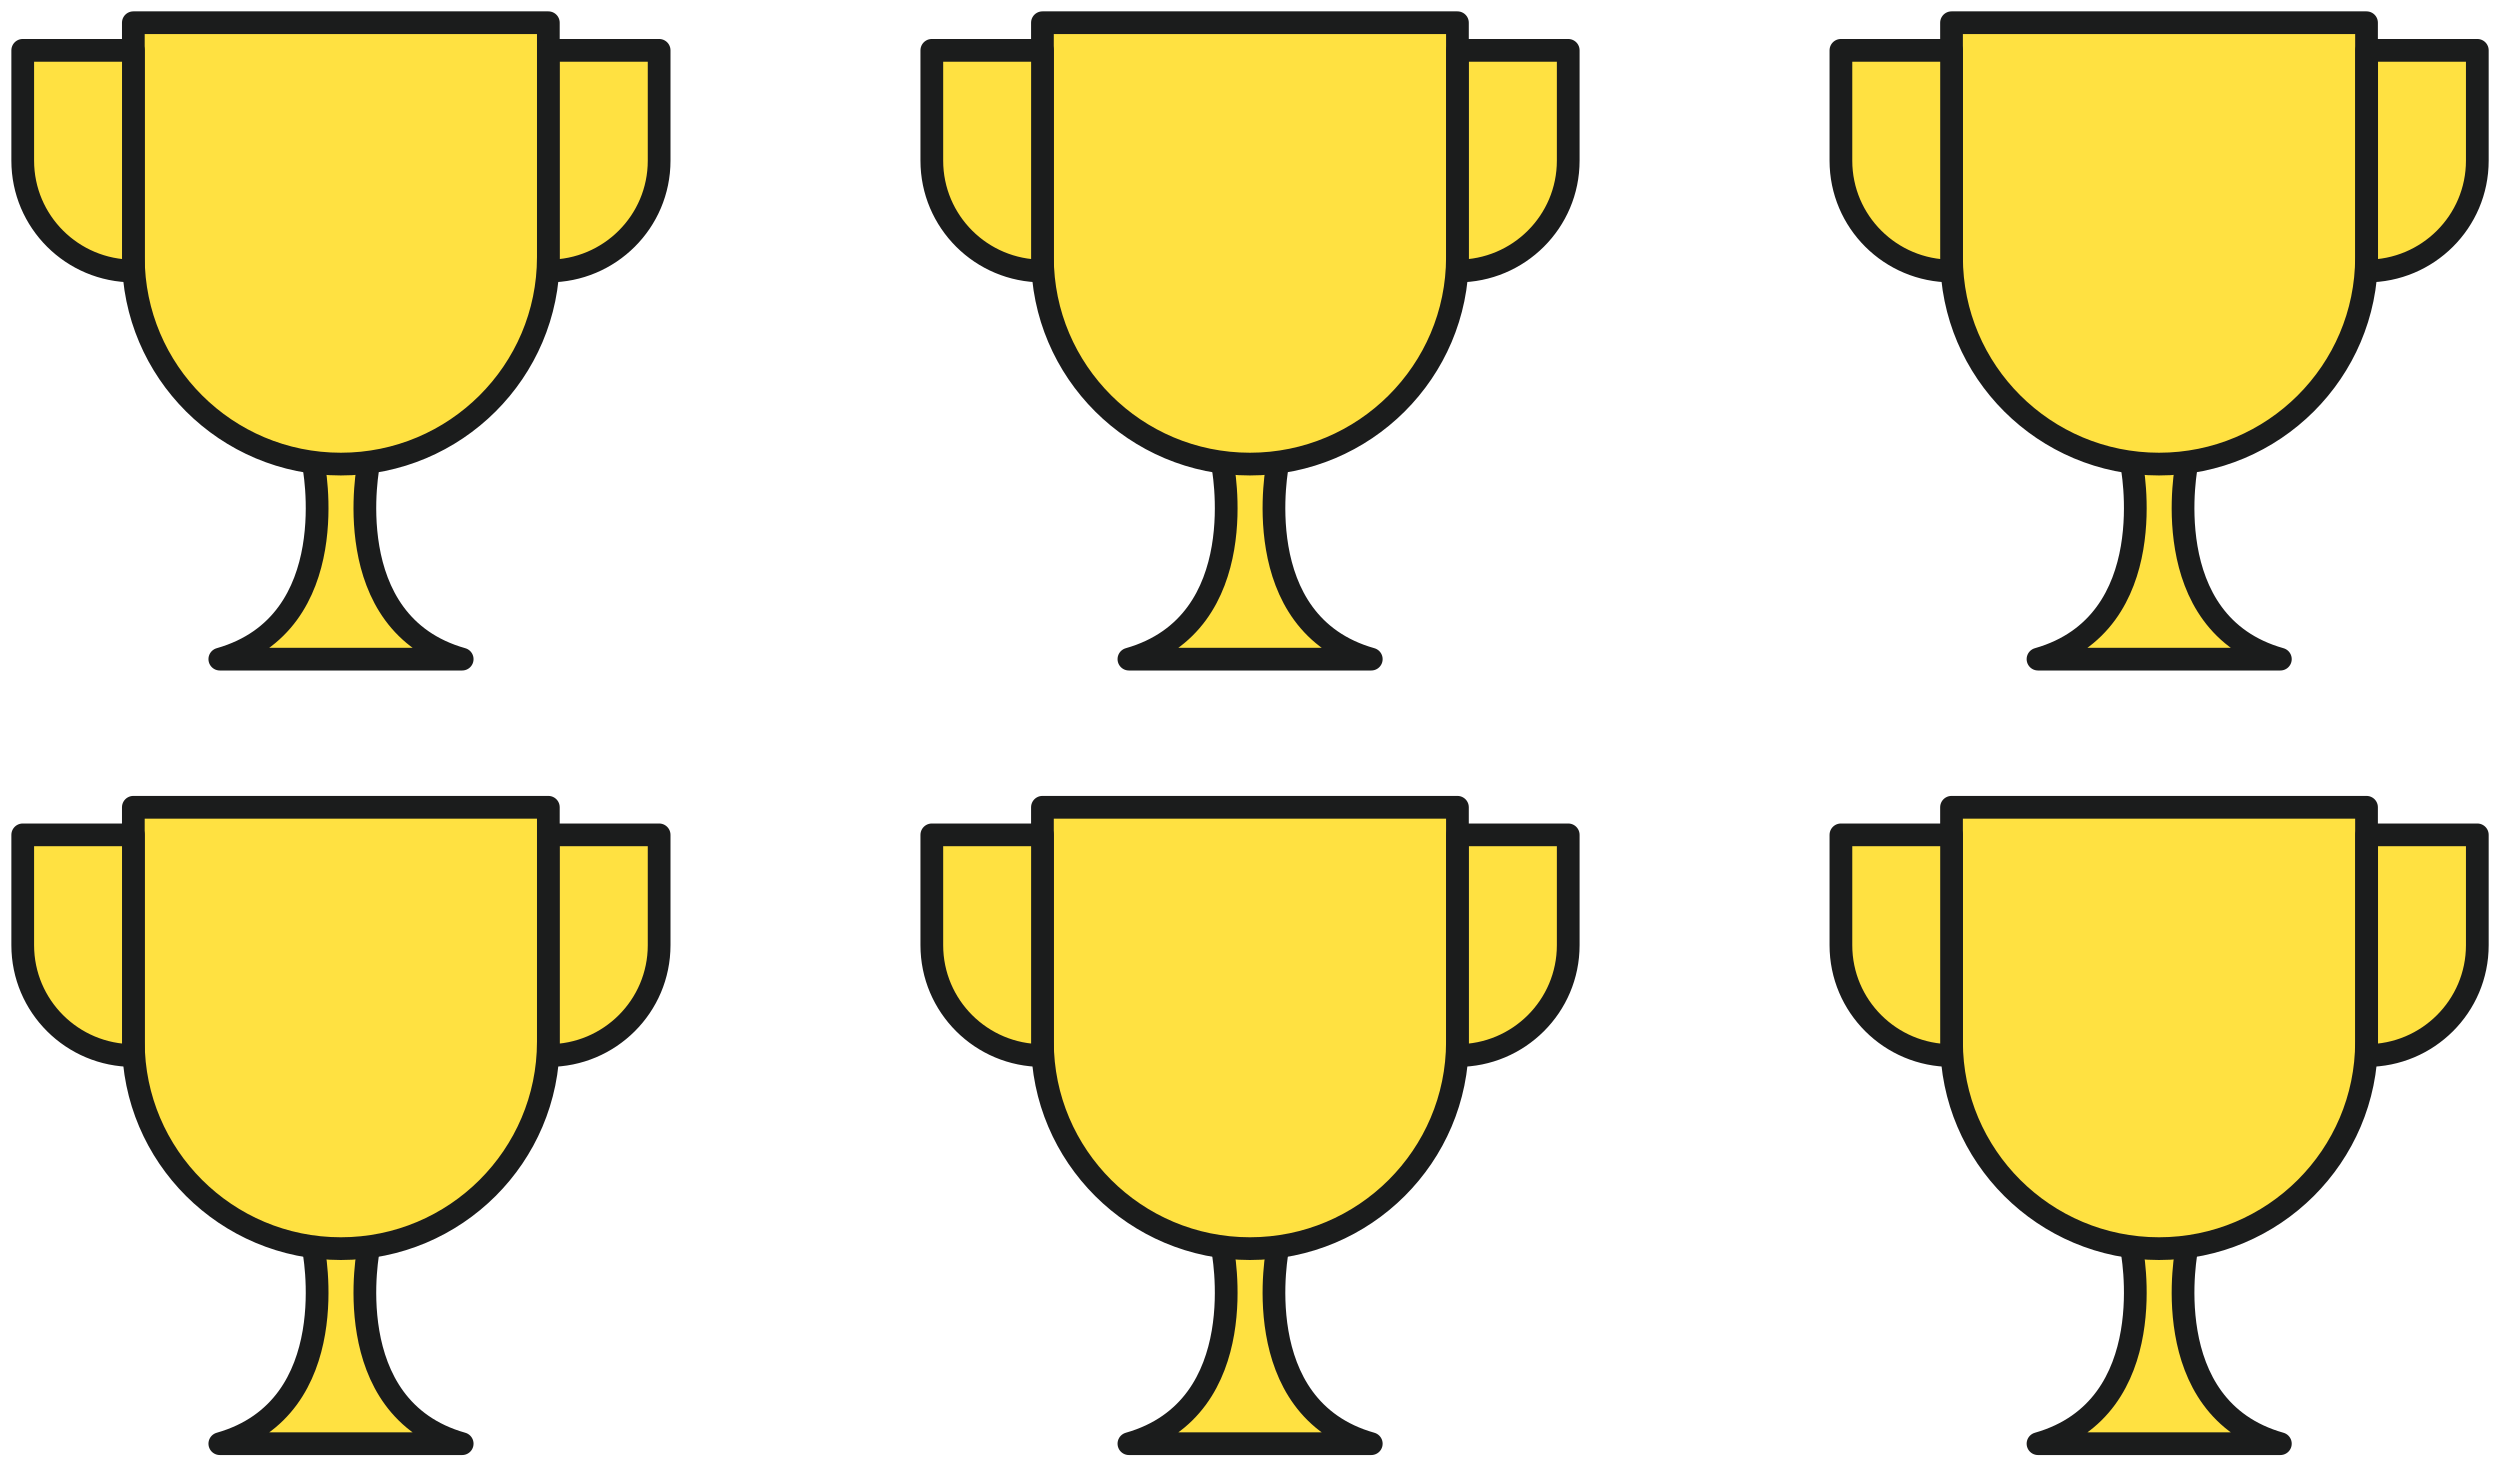 <svg width="110" height="65" viewBox="0 0 110 65" fill="none" xmlns="http://www.w3.org/2000/svg">
<path d="M13.787 20.396C13.787 20.396 15.223 27.424 9.672 29.002H20.336C14.785 27.436 16.221 20.396 16.221 20.396" fill="#FFE141"/>
<path d="M13.787 20.396C13.787 20.396 15.223 27.424 9.672 29.002H20.336C14.785 27.436 16.221 20.396 16.221 20.396" stroke="#1B1C1C" stroke-linecap="round" stroke-linejoin="round"/>
<path d="M14.997 20.42C9.957 20.42 5.867 16.342 5.867 11.317V1H24.127V11.317C24.127 16.342 20.037 20.42 14.997 20.42Z" fill="#FFE141" stroke="#1B1C1C" stroke-linecap="round" stroke-linejoin="round"/>
<path d="M24.133 11.925V2.215H29.002V7.07C29.002 9.752 26.823 11.925 24.133 11.925Z" fill="#FFE141" stroke="#1B1C1C" stroke-linecap="round" stroke-linejoin="round"/>
<path d="M5.869 11.925V2.215H1V7.07C1 9.752 3.179 11.925 5.869 11.925Z" fill="#FFE141" stroke="#1B1C1C" stroke-linecap="round" stroke-linejoin="round"/>
<path d="M53.786 20.396C53.786 20.396 55.223 27.424 49.672 29.002H60.336C54.785 27.436 56.221 20.396 56.221 20.396" fill="#FFE141"/>
<path d="M53.786 20.396C53.786 20.396 55.223 27.424 49.672 29.002H60.336C54.785 27.436 56.221 20.396 56.221 20.396" stroke="#1B1C1C" stroke-linecap="round" stroke-linejoin="round"/>
<path d="M54.997 20.42C49.957 20.42 45.867 16.342 45.867 11.317V1H64.127V11.317C64.127 16.342 60.037 20.42 54.997 20.42Z" fill="#FFE141" stroke="#1B1C1C" stroke-linecap="round" stroke-linejoin="round"/>
<path d="M64.133 11.925V2.215H69.002V7.07C69.002 9.752 66.823 11.925 64.133 11.925Z" fill="#FFE141" stroke="#1B1C1C" stroke-linecap="round" stroke-linejoin="round"/>
<path d="M45.869 11.925V2.215H41V7.07C41 9.752 43.179 11.925 45.869 11.925Z" fill="#FFE141" stroke="#1B1C1C" stroke-linecap="round" stroke-linejoin="round"/>
<path d="M93.787 20.396C93.787 20.396 95.223 27.424 89.672 29.002H100.336C94.785 27.436 96.221 20.396 96.221 20.396" fill="#FFE141"/>
<path d="M93.787 20.396C93.787 20.396 95.223 27.424 89.672 29.002H100.336C94.785 27.436 96.221 20.396 96.221 20.396" stroke="#1B1C1C" stroke-linecap="round" stroke-linejoin="round"/>
<path d="M94.997 20.42C89.957 20.42 85.867 16.342 85.867 11.317V1H104.127V11.317C104.127 16.342 100.037 20.42 94.997 20.42Z" fill="#FFE141" stroke="#1B1C1C" stroke-linecap="round" stroke-linejoin="round"/>
<path d="M104.133 11.925V2.215H109.002V7.07C109.002 9.752 106.823 11.925 104.133 11.925Z" fill="#FFE141" stroke="#1B1C1C" stroke-linecap="round" stroke-linejoin="round"/>
<path d="M85.869 11.925V2.215H81V7.07C81 9.752 83.179 11.925 85.869 11.925Z" fill="#FFE141" stroke="#1B1C1C" stroke-linecap="round" stroke-linejoin="round"/>
<path d="M13.787 54.916C13.787 54.916 15.223 61.944 9.672 63.522H20.336C14.785 61.956 16.221 54.916 16.221 54.916" fill="#FFE141"/>
<path d="M13.787 54.916C13.787 54.916 15.223 61.944 9.672 63.522H20.336C14.785 61.956 16.221 54.916 16.221 54.916" stroke="#1B1C1C" stroke-linecap="round" stroke-linejoin="round"/>
<path d="M14.997 54.94C9.957 54.94 5.867 50.861 5.867 45.837V35.52H24.127V45.837C24.127 50.861 20.037 54.94 14.997 54.94Z" fill="#FFE141" stroke="#1B1C1C" stroke-linecap="round" stroke-linejoin="round"/>
<path d="M24.133 46.444V36.734H29.002V41.589C29.002 44.272 26.823 46.444 24.133 46.444Z" fill="#FFE141" stroke="#1B1C1C" stroke-linecap="round" stroke-linejoin="round"/>
<path d="M5.869 46.444V36.734H1V41.589C1 44.272 3.179 46.444 5.869 46.444Z" fill="#FFE141" stroke="#1B1C1C" stroke-linecap="round" stroke-linejoin="round"/>
<path d="M53.786 54.916C53.786 54.916 55.223 61.944 49.672 63.522H60.336C54.785 61.956 56.221 54.916 56.221 54.916" fill="#FFE141"/>
<path d="M53.786 54.916C53.786 54.916 55.223 61.944 49.672 63.522H60.336C54.785 61.956 56.221 54.916 56.221 54.916" stroke="#1B1C1C" stroke-linecap="round" stroke-linejoin="round"/>
<path d="M54.997 54.94C49.957 54.94 45.867 50.861 45.867 45.837V35.52H64.127V45.837C64.127 50.861 60.037 54.94 54.997 54.94Z" fill="#FFE141" stroke="#1B1C1C" stroke-linecap="round" stroke-linejoin="round"/>
<path d="M64.133 46.444V36.734H69.002V41.589C69.002 44.272 66.823 46.444 64.133 46.444Z" fill="#FFE141" stroke="#1B1C1C" stroke-linecap="round" stroke-linejoin="round"/>
<path d="M45.869 46.444V36.734H41V41.589C41 44.272 43.179 46.444 45.869 46.444Z" fill="#FFE141" stroke="#1B1C1C" stroke-linecap="round" stroke-linejoin="round"/>
<path d="M93.787 54.916C93.787 54.916 95.223 61.944 89.672 63.522H100.336C94.785 61.956 96.221 54.916 96.221 54.916" fill="#FFE141"/>
<path d="M93.787 54.916C93.787 54.916 95.223 61.944 89.672 63.522H100.336C94.785 61.956 96.221 54.916 96.221 54.916" stroke="#1B1C1C" stroke-linecap="round" stroke-linejoin="round"/>
<path d="M94.997 54.94C89.957 54.94 85.867 50.861 85.867 45.837V35.52H104.127V45.837C104.127 50.861 100.037 54.94 94.997 54.94Z" fill="#FFE141" stroke="#1B1C1C" stroke-linecap="round" stroke-linejoin="round"/>
<path d="M104.133 46.444V36.734H109.002V41.589C109.002 44.272 106.823 46.444 104.133 46.444Z" fill="#FFE141" stroke="#1B1C1C" stroke-linecap="round" stroke-linejoin="round"/>
<path d="M85.869 46.444V36.734H81V41.589C81 44.272 83.179 46.444 85.869 46.444Z" fill="#FFE141" stroke="#1B1C1C" stroke-linecap="round" stroke-linejoin="round"/>
</svg>

